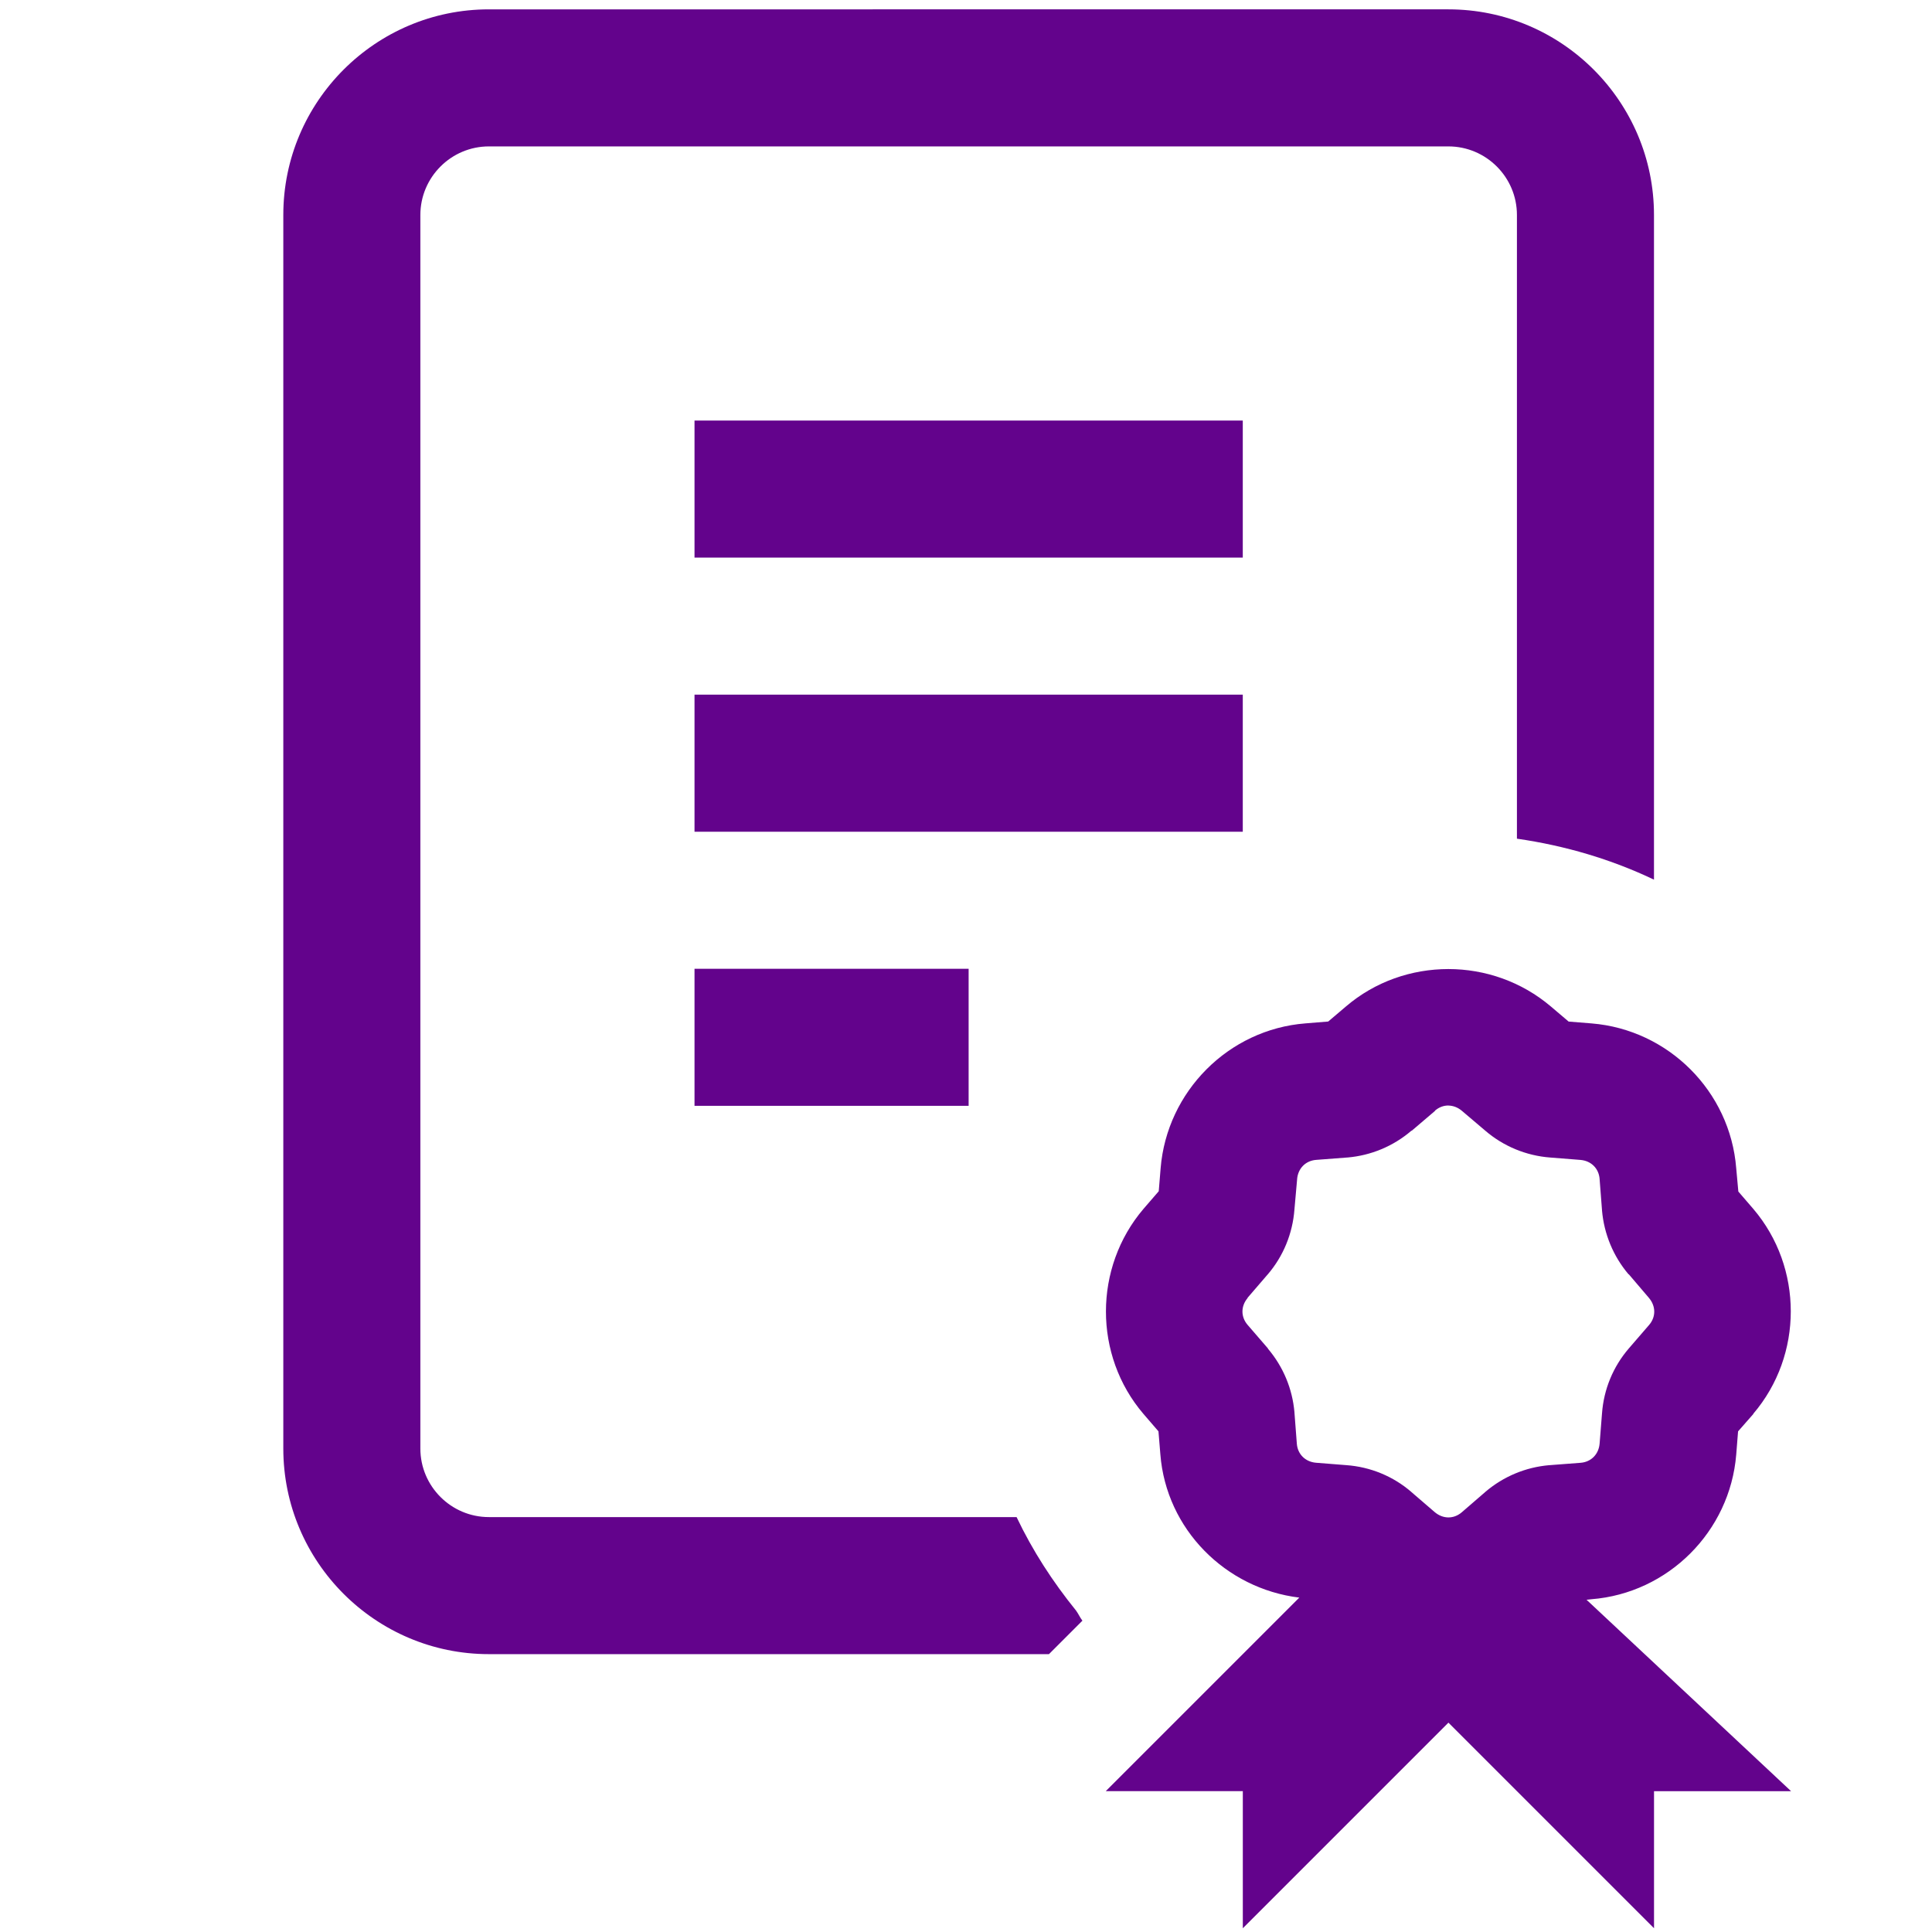 <?xml version="1.0" encoding="UTF-8" standalone="no"?>
<svg
   xmlns:dc="http://purl.org/dc/elements/1.1/"
   xmlns:cc="http://creativecommons.org/ns#"
   xmlns:rdf="http://www.w3.org/1999/02/22-rdf-syntax-ns#"
   xmlns:svg="http://www.w3.org/2000/svg"
   xmlns="http://www.w3.org/2000/svg"
   xmlns:sodipodi="http://sodipodi.sourceforge.net/DTD/sodipodi-0.dtd"
   xmlns:inkscape="http://www.inkscape.org/namespaces/inkscape"
   viewBox="0 0 50 50"
   version="1.1"
   id="svg4"
   sodipodi:docname="zavet.svg"
   width="50"
   height="50"
   style="fill:#5b5b5b"
   inkscape:version="0.92.2 (5c3e80d, 2017-08-06)">
  <defs
     id="defs8" />
  <sodipodi:namedview
     pagecolor="#ffffff"
     bordercolor="#666666"
     borderopacity="1"
     objecttolerance="10"
     gridtolerance="10"
     guidetolerance="10"
     inkscape:pageopacity="0"
     inkscape:pageshadow="2"
     inkscape:window-width="3440"
     inkscape:window-height="1361"
     id="namedview6"
     showgrid="false"
     inkscape:zoom="14.75"
     inkscape:cx="-4.5084746"
     inkscape:cy="29.694915"
     inkscape:window-x="-9"
     inkscape:window-y="-9"
     inkscape:window-maximized="1"
     inkscape:current-layer="svg4" />
  <path
     d="M 12.653,0.242 C 9.719,0.242 7.332,2.629 7.332,5.563 V 37.488 c 0,2.934 2.387,5.321 5.321,5.321 h 14.494 l 0.866,-0.866 c -0.064,-0.082 -0.106,-0.182 -0.166,-0.263 -0.603,-0.745 -1.123,-1.545 -1.538,-2.418 H 12.653 c -0.979,0 -1.774,-0.798 -1.774,-1.774 V 5.563 c 0,-0.975 0.795,-1.774 1.774,-1.774 h 24.831 c 0.979,0 1.774,0.798 1.774,1.774 V 21.705 c 1.256,0.181 2.444,0.535 3.547,1.06 V 5.563 c 0,-2.934 -2.387,-5.321 -5.321,-5.321 z M 17.974,10.884 v 3.547 H 32.163 V 10.884 Z m 0,7.094 v 3.547 h 14.189 v -3.547 z m 0,7.094 v 3.547 h 7.094 v -3.547 z m 19.51,0.007 c -0.946,8.9e-5 -1.896,0.321 -2.653,0.97 l -0.457,0.388 -0.589,0.048 c -1.992,0.156 -3.586,1.764 -3.748,3.748 l -0.049,0.596 -0.395,0.457 c -1.293,1.517 -1.297,3.791 0,5.307 l 0.388,0.45 0.049,0.596 c 0.152,1.937 1.686,3.474 3.596,3.707 l -5.009,5.009 h 3.547 V 49.903 l 5.321,-5.321 5.321,5.321 v -3.547 h 3.547 l -5.293,-4.954 0.125,-0.014 c 1.992,-0.156 3.586,-1.757 3.748,-3.741 l 0.048,-0.603 0.395,-0.45 v -0.007 c 1.293,-1.516 1.292,-3.784 0,-5.3 l -0.388,-0.45 -0.055,-0.603 c -0.156,-1.992 -1.757,-3.586 -3.741,-3.748 l -0.596,-0.048 -0.457,-0.388 C 39.378,25.403 38.43,25.079 37.483,25.079 Z m 0,3.533 c 0.122,0.001 0.246,0.047 0.353,0.139 l 0.596,0.506 c 0.472,0.408 1.066,0.654 1.69,0.7 l 0.783,0.062 c 0.276,0.025 0.471,0.222 0.492,0.492 v 0.007 l 0.062,0.804 v 0.007 c 0.054,0.607 0.29,1.181 0.686,1.649 h 0.007 l 0.52,0.61 c 0.182,0.214 0.185,0.492 0.007,0.7 l -0.527,0.61 c -0.405,0.471 -0.647,1.055 -0.693,1.677 l -0.062,0.783 c -0.023,0.279 -0.22,0.478 -0.492,0.499 l -0.811,0.062 h -0.007 c -0.607,0.054 -1.174,0.29 -1.642,0.686 l -0.007,0.007 -0.61,0.527 c -0.208,0.178 -0.486,0.175 -0.7,-0.007 l -0.596,-0.513 -0.007,-0.007 C 36.056,38.205 35.465,37.963 34.844,37.918 l -0.783,-0.062 c -0.279,-0.023 -0.478,-0.22 -0.499,-0.492 l -0.062,-0.811 v -0.007 c -0.054,-0.607 -0.29,-1.174 -0.686,-1.642 v -0.007 l -0.527,-0.61 c -0.176,-0.206 -0.177,-0.48 0,-0.693 v -0.007 l 0.513,-0.596 0.007,-0.007 c 0.405,-0.471 0.647,-1.062 0.693,-1.684 l 0.069,-0.776 v -0.007 c 0.023,-0.279 0.22,-0.478 0.492,-0.499 l 0.811,-0.062 h 0.007 c 0.59,-0.052 1.174,-0.283 1.656,-0.7 l -0.007,0.014 0.61,-0.52 v -0.007 c 0.104,-0.089 0.224,-0.133 0.346,-0.132 z"
     id="path2"
     inkscape:connector-curvature="0"
     style="fill:#63038c;stroke-width:3.547;fill-opacity:1" />
</svg>
